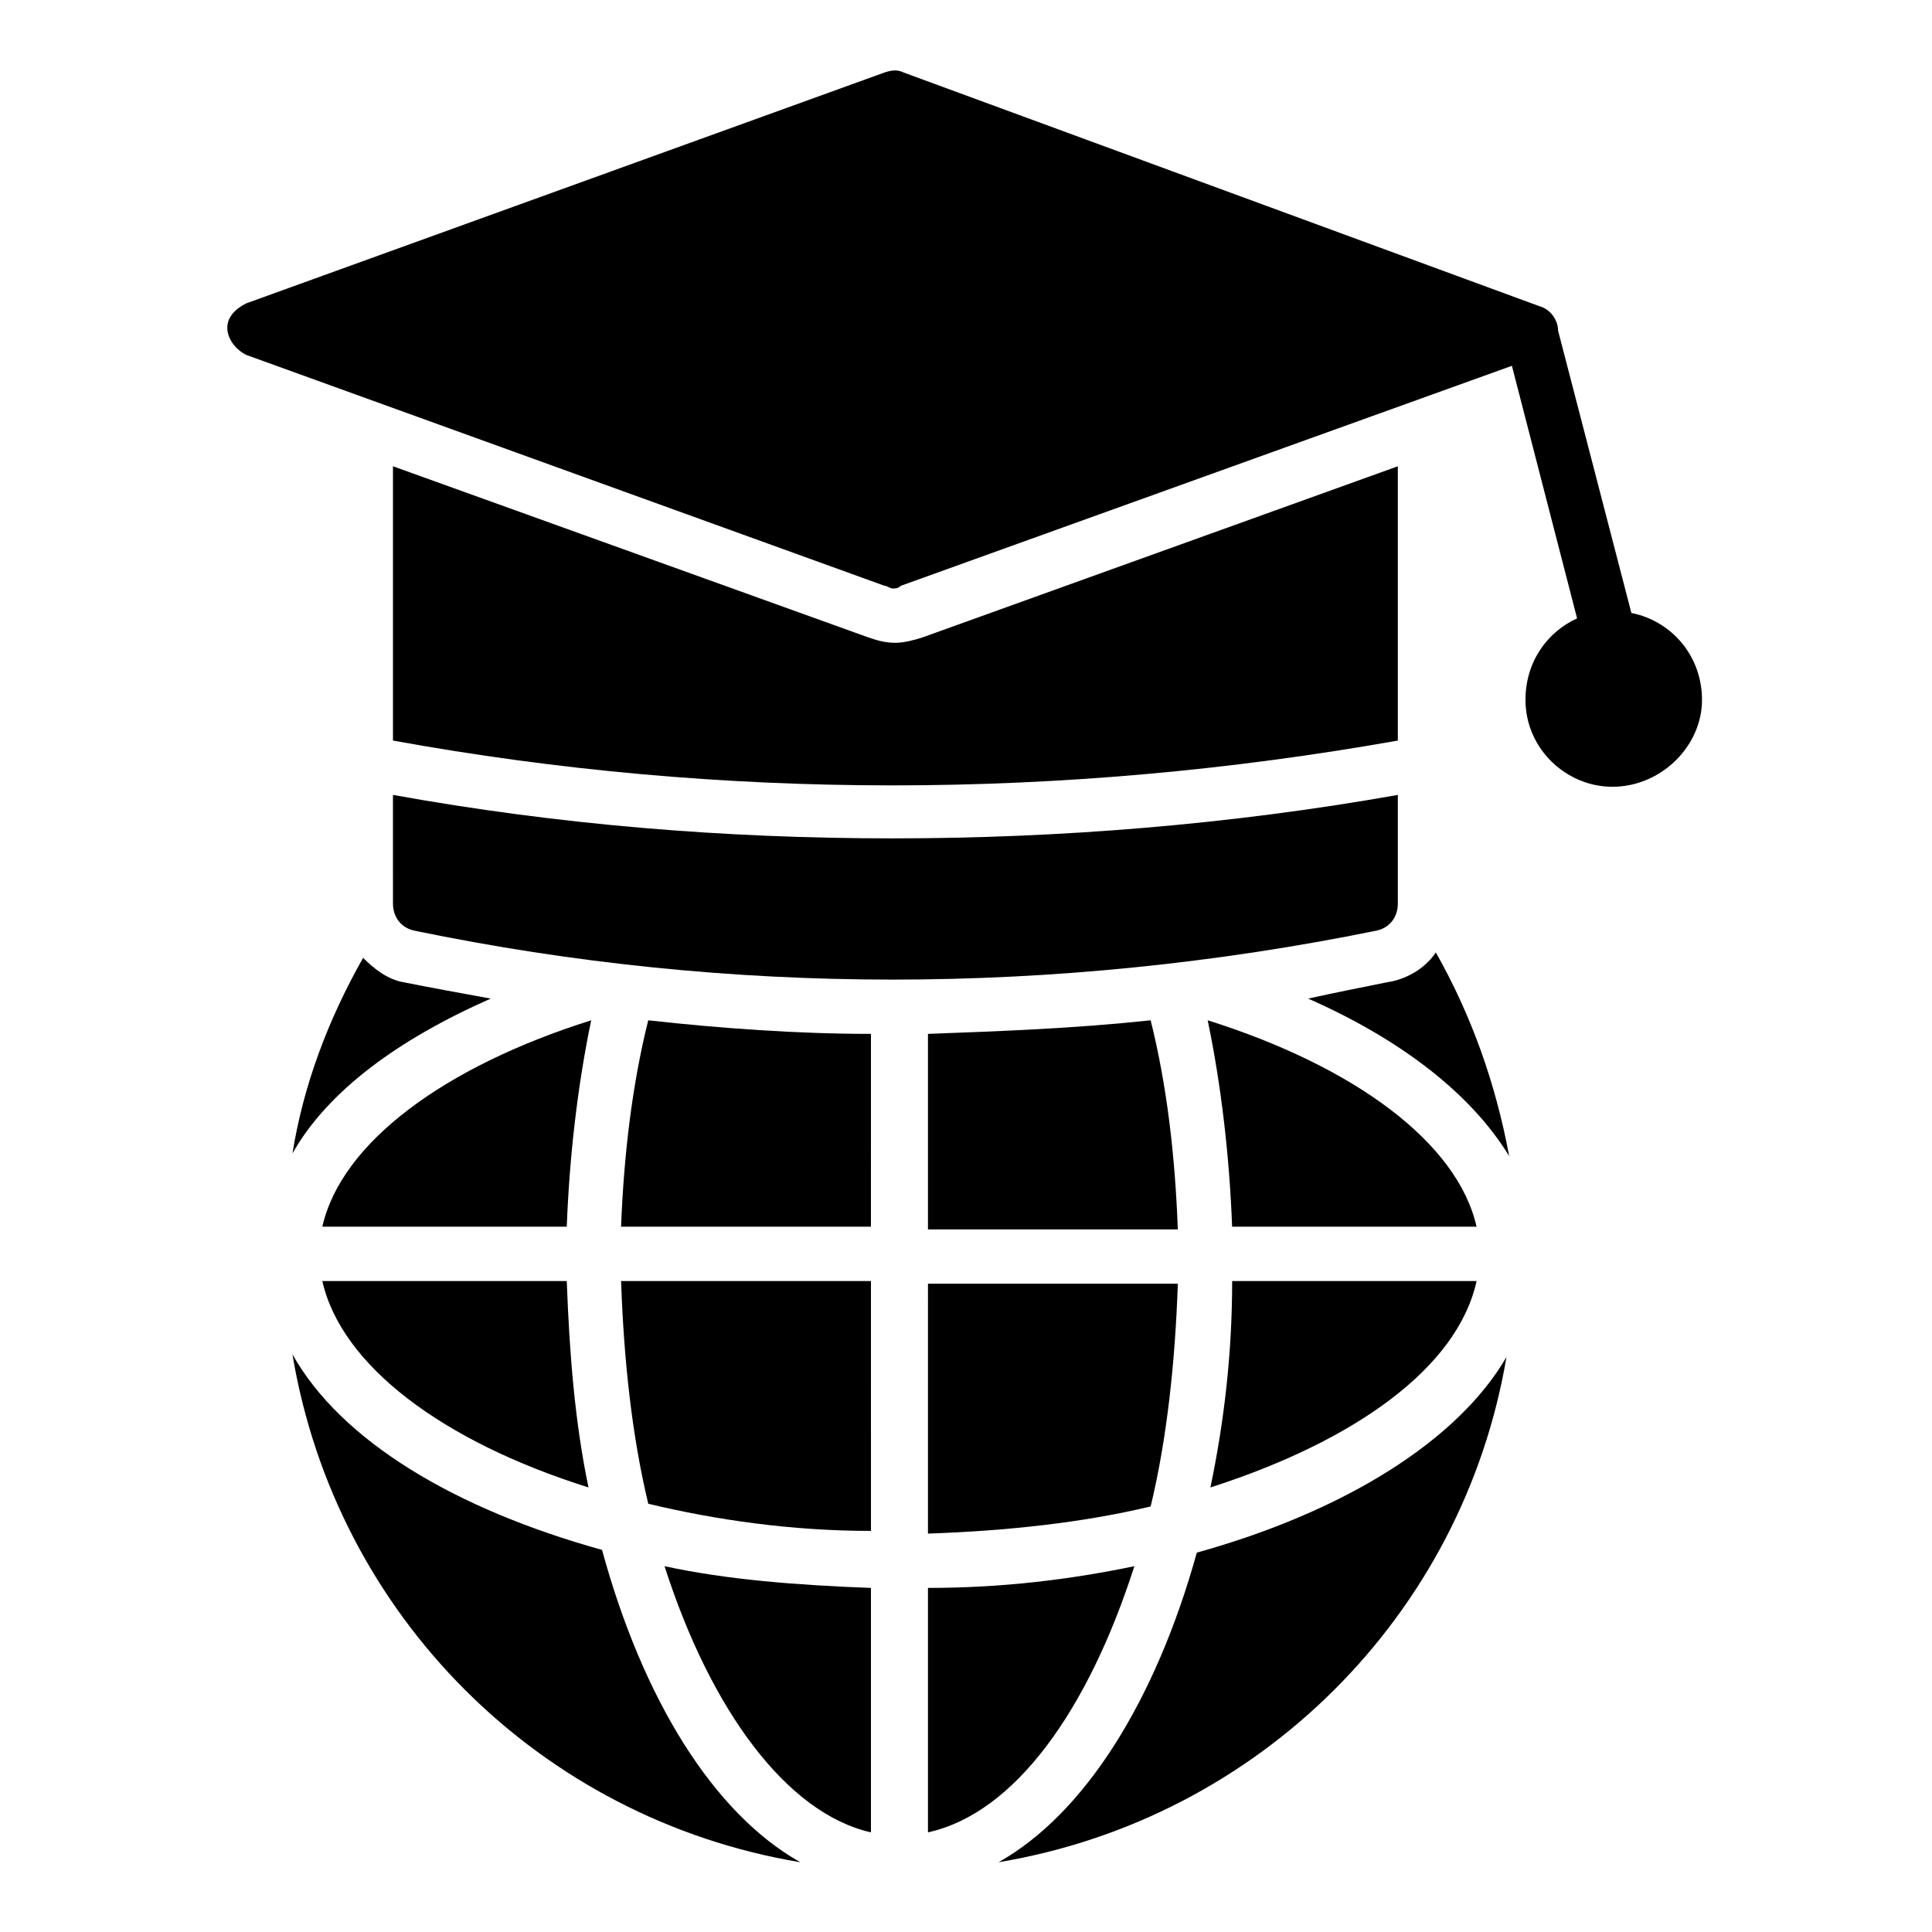 <?xml version="1.0" encoding="UTF-8"?>
<!-- Uploaded to: ICON Repo, www.iconrepo.com, Generator: ICON Repo Mixer Tools -->
<svg fill="#000000" width="800px" height="800px" version="1.1" viewBox="144 144 512 512" xmlns="http://www.w3.org/2000/svg">
 <g>
  <path d="m209.27 238.06 169.14 61.18c0.719 0 1.441 0.719 2.16 0.719s1.441 0 2.16-0.719l161.94-58.297 17.273 66.934c-7.918 3.598-13.676 11.516-13.676 21.594 0 12.957 10.797 23.031 23.031 23.031 12.957 0 23.75-10.797 23.75-23.031 0-11.516-7.918-20.871-18.715-23.031l-19.434-74.852c0-2.879-2.16-5.758-5.039-6.477l-168.41-61.902c-1.441-0.719-2.879-0.719-5.039 0l-169.14 61.18c-2.879 1.441-5.039 3.598-5.039 6.477 0.004 2.879 2.16 5.758 5.039 7.195z"/>
  <path d="m374.81 483.49h-66.215c0.719 20.871 2.879 41.023 7.199 59.02 17.992 4.32 38.145 7.199 59.02 7.199z"/>
  <path d="m229.42 469.09h64.777c0.719-18.715 2.879-37.426 6.477-54.699-38.863 12.234-66.215 32.387-71.254 54.699z"/>
  <path d="m229.42 483.49c5.039 22.312 31.668 42.465 70.535 54.699-3.598-17.273-5.039-35.266-5.758-54.699z"/>
  <path d="m464.05 414.39c3.598 17.273 5.758 35.988 6.477 54.699h64.777c-5.039-22.312-32.391-42.465-71.254-54.699z"/>
  <path d="m374.81 629.59v-64.777c-19.434-0.719-38.145-2.16-54.699-5.758 12.234 38.148 32.387 65.5 54.699 70.535z"/>
  <path d="m356.09 637.51c-23.031-12.957-41.746-43.184-52.539-82.77-38.867-10.797-69.094-28.789-82.051-51.82 11.52 69.094 65.496 123.07 134.59 134.59z"/>
  <path d="m389.92 629.59c23.031-5.039 42.465-32.387 54.699-70.535-17.273 3.598-35.266 5.758-54.699 5.758z"/>
  <path d="m543.22 503.64c-12.957 22.312-43.184 41.023-82.051 51.82-10.793 38.863-29.504 69.094-52.535 82.047 69.094-11.516 123.07-65.496 134.59-133.87z"/>
  <path d="m389.92 550.42c20.871-0.719 41.023-2.879 59.02-7.199 4.32-17.992 6.477-38.145 7.199-59.02h-66.215z"/>
  <path d="m535.31 483.49h-64.777c0 19.434-2.16 37.426-5.758 54.699 38.145-12.238 65.496-31.668 70.535-54.699z"/>
  <path d="m381.29 314.35c-2.879 0-5.039-0.719-7.199-1.441l-125.95-45.344v72.691c87.086 15.836 177.05 15.836 266.3 0v-72.688l-125.95 45.344c-2.156 0.719-5.035 1.438-7.195 1.438z"/>
  <path d="m221.51 449.66c9.355-16.555 28.07-30.23 52.539-41.023-7.918-1.441-15.836-2.879-23.031-4.32-4.32-0.719-7.918-3.598-10.797-6.477-9.355 16.555-15.832 33.828-18.711 51.82z"/>
  <path d="m524.51 396.4c-2.879 4.32-7.918 7.199-12.957 7.918-7.199 1.441-14.395 2.879-20.871 4.32 24.473 10.797 43.184 25.191 53.262 41.746-3.602-19.438-10.078-37.43-19.434-53.984z"/>
  <path d="m389.92 417.99v51.82h66.215c-0.719-19.434-2.879-38.145-7.199-55.418-20.148 2.156-39.582 2.879-59.016 3.598z"/>
  <path d="m374.81 417.99c-19.434 0-39.586-1.441-59.02-3.598-4.32 17.273-6.477 35.988-7.199 54.699h66.215z"/>
  <path d="m248.14 383.45c0 3.598 2.16 6.477 5.758 7.199 41.746 8.637 84.207 12.957 126.67 12.957s85.648-4.32 128.11-12.957c3.598-0.719 5.758-3.598 5.758-7.199v-28.789c-44.625 7.918-89.965 11.516-133.87 11.516-44.625 0-88.527-3.598-132.43-11.516z"/>
 </g>
</svg>